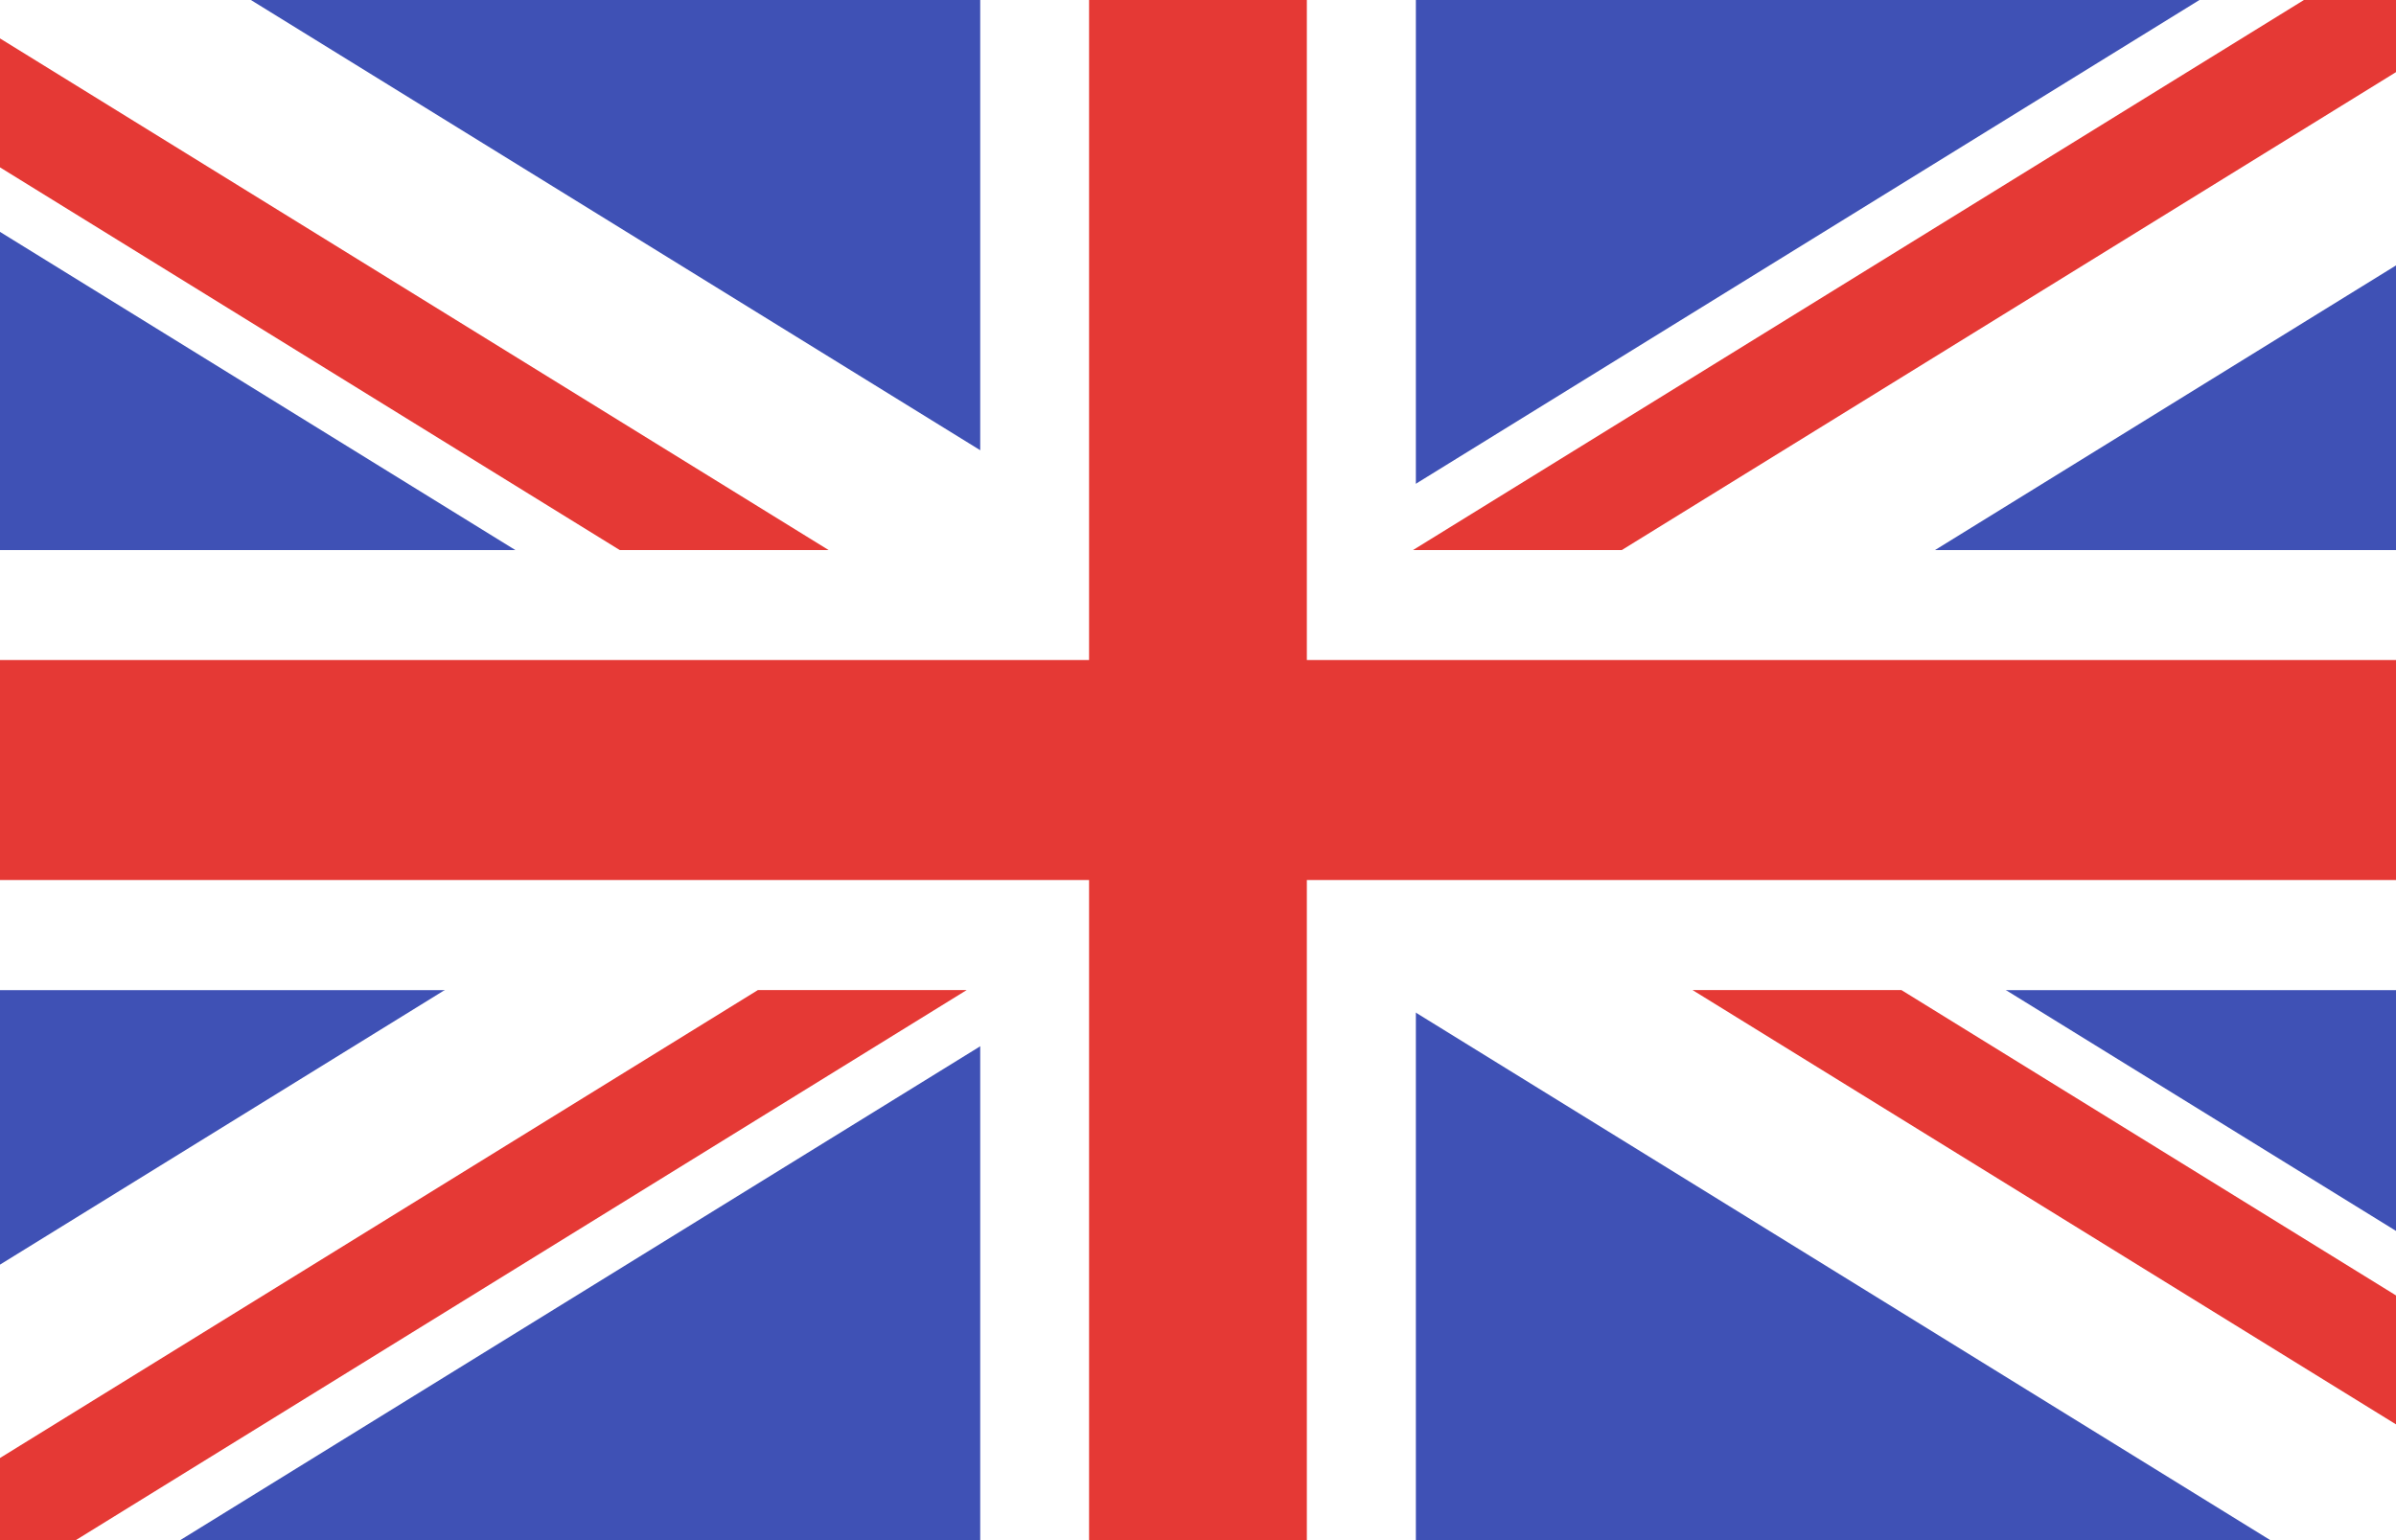 <svg width="28px" height="18px" viewBox="0 0 28 18" version="1.1" xmlns="http://www.w3.org/2000/svg"
     xmlns:xlink="http://www.w3.org/1999/xlink">
    <defs></defs>
    <g id="v-2.0" stroke="none" stroke-width="1" fill="none" fill-rule="evenodd">
        <g id="Chat--Copy" transform="translate(-280, -66)" fill-rule="nonzero">
            <g id="Group-9" transform="translate(265, 48)">
                <g id="Great-Britain_000000" transform="translate(15, 18)">
                    <rect id="Rectangle-path" fill="#3F51B5" x="0" y="0" width="28" height="18"></rect>
                    <g id="Group" fill="#FFFFFF">
                        <polygon id="Shape"
                                 points="0 2.71 13.243 10.887 15.234 7.595 2.932 0 0 0"></polygon>
                        <polygon id="Shape"
                                 points="28 0 25.703 0 13.402 7.595 15.393 10.887 28 3.102"></polygon>
                        <polygon id="Shape"
                                 points="15.393 6.603 13.402 9.894 26.531 18 28 18 28 14.386"></polygon>
                        <polygon id="Shape"
                                 points="0 14.78 0 18 2.106 18 15.234 9.895 13.243 6.603"></polygon>
                        <rect id="Rectangle-path" x="0" y="6.429" width="28" height="5.143"></rect>
                        <rect id="Rectangle-path" x="11.455" y="0" width="5.091" height="18"></rect>
                    </g>
                    <g id="Group" fill="#E53935">
                        <polygon id="Shape"
                                 points="9.684 6.429 0 0.449 0 1.956 7.243 6.429"></polygon>
                        <polygon id="Shape"
                                 points="26.924 0 16.512 6.429 18.952 6.429 28 0.843 28 0"></polygon>
                        <polygon id="Shape"
                                 points="19.779 11.571 28 16.647 28 15.14 22.22 11.571"></polygon>
                        <polygon id="Shape"
                                 points="8.857 11.571 0 17.04 0 18 0.886 18 11.297 11.571"></polygon>
                        <rect id="Rectangle-path" x="0" y="7.714" width="28" height="2.571"></rect>
                        <rect id="Rectangle-path" x="12.727" y="0" width="2.545" height="18"></rect>
                    </g>
                </g>
            </g>
        </g>
    </g>
</svg>